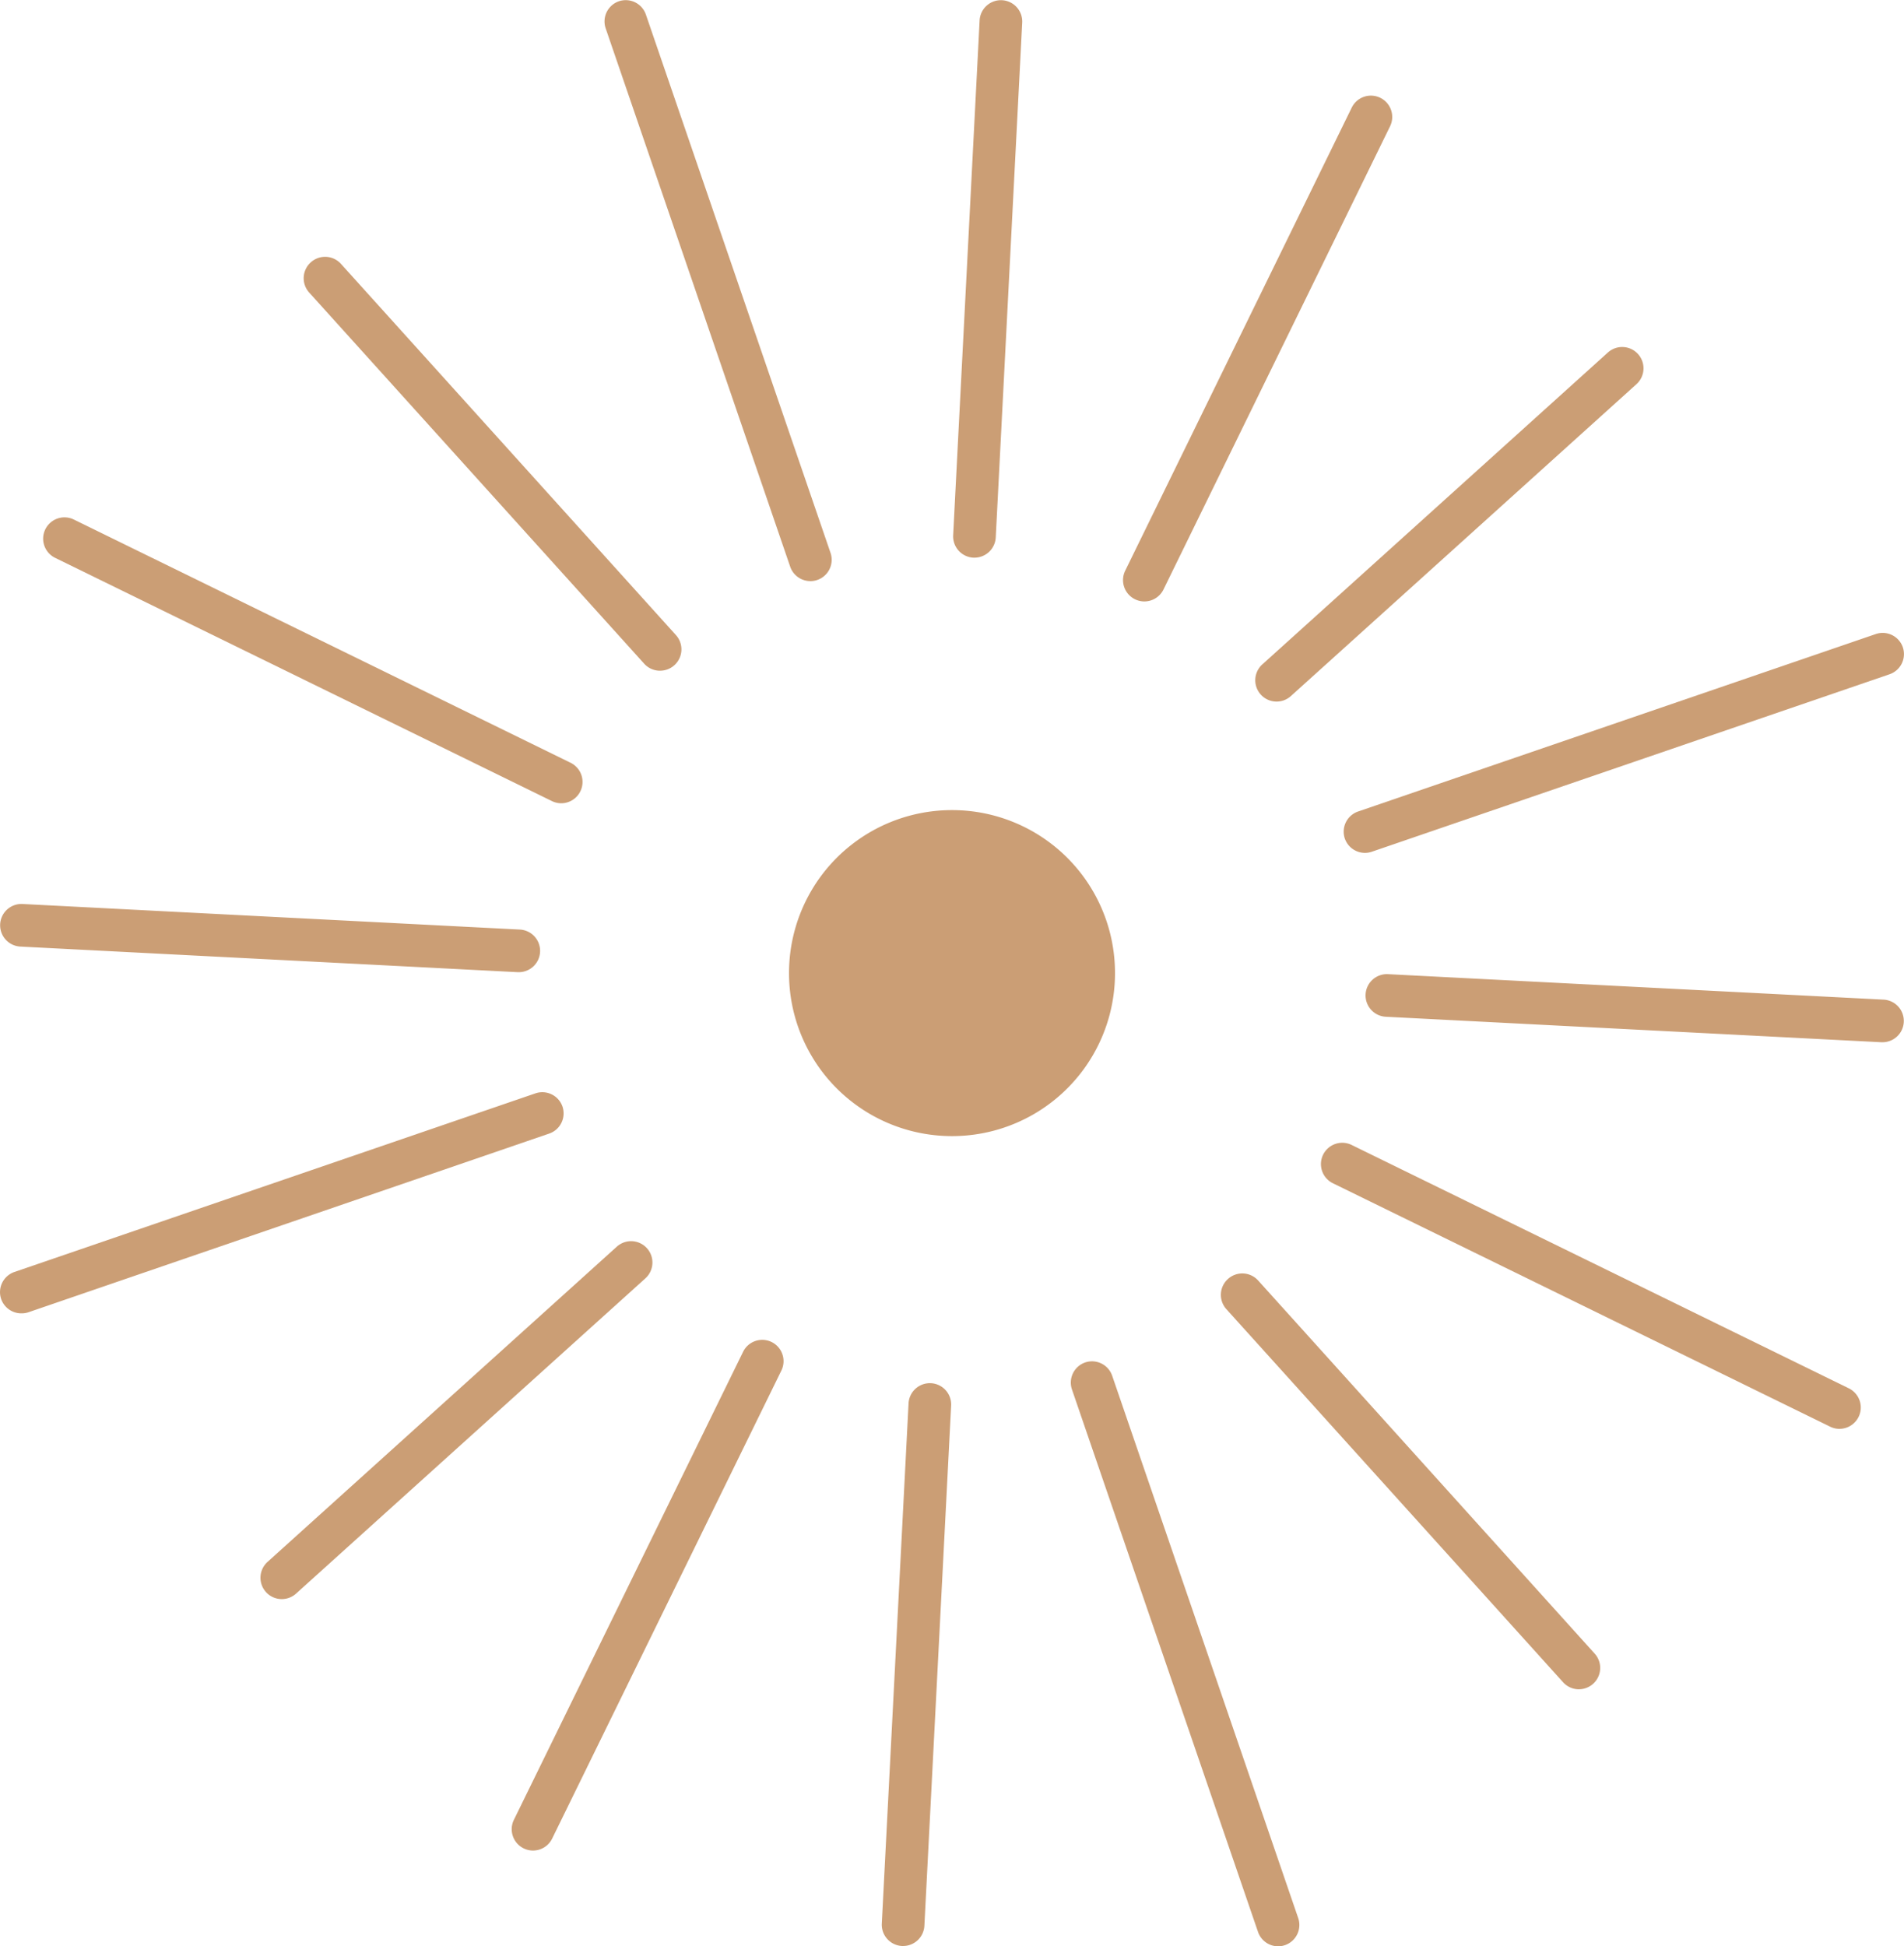 <?xml version="1.0" encoding="UTF-8"?> <svg xmlns="http://www.w3.org/2000/svg" xmlns:xlink="http://www.w3.org/1999/xlink" id="Raggruppa_27" data-name="Raggruppa 27" width="70.6" height="72.161" viewBox="0 0 70.6 72.161"><defs><clipPath id="clip-path"><rect id="Rettangolo_53" data-name="Rettangolo 53" width="70.6" height="72.161" fill="#cb9e75" stroke="#cb9e75" stroke-width="1"></rect></clipPath></defs><path id="Linea_2" data-name="Linea 2" d="M-1.71,16.437a.787.787,0,0,1-.347-.081A.791.791,0,0,1-2.42,15.3l8.5-17.356A.791.791,0,0,1,7.133-2.42.791.791,0,0,1,7.5-1.362L-1,15.993A.791.791,0,0,1-1.71,16.437Z" transform="translate(21.474 52.177)" fill="#cb9e75"></path><path id="Linea_3" data-name="Linea 3" d="M-1.71,16.252a.787.787,0,0,1-.347-.081.791.791,0,0,1-.363-1.058l8.4-17.171A.791.791,0,0,1,7.042-2.42.791.791,0,0,1,7.4-1.362L-1,15.809A.791.791,0,0,1-1.71,16.252Z" transform="translate(44.142 6.048)" fill="#cb9e75"></path><g id="Raggruppa_24" data-name="Raggruppa 24"><g id="Raggruppa_23" data-name="Raggruppa 23" clip-path="url(#clip-path)"><path id="Linea_4" data-name="Linea 4" d="M16.729,8.107a.787.787,0,0,1-.347-.081L-2.057-1A.791.791,0,0,1-2.42-2.057.791.791,0,0,1-1.362-2.42L17.077,6.606a.791.791,0,0,1-.348,1.5Z" transform="translate(51.48 44.872)" fill="#cb9e75"></path><path id="Linea_5" data-name="Linea 5" d="M16.711,8.1a.787.787,0,0,1-.347-.081L-2.057-1A.791.791,0,0,1-2.42-2.057.791.791,0,0,1-1.362-2.42L17.06,6.6a.791.791,0,0,1-.348,1.5Z" transform="translate(4.1 21.683)" fill="#cb9e75"></path><path id="Linea_6" data-name="Linea 6" d="M5.185,19.2a.791.791,0,0,1-.748-.534l-6.9-20.115a.791.791,0,0,1,.492-1,.791.791,0,0,1,1,.492l6.9,20.115A.791.791,0,0,1,5.185,19.2Z" transform="translate(42.21 52.965)" fill="#cb9e75"></path><path id="Linea_7" data-name="Linea 7" d="M5.133,19.046a.791.791,0,0,1-.748-.535L-2.458-1.453a.791.791,0,0,1,.492-1,.791.791,0,0,1,1,.492L5.881,18a.791.791,0,0,1-.748,1.047Z" transform="translate(24.915 2.5)" fill="#cb9e75"></path><path id="Linea_8" data-name="Linea 8" d="M-1.71,5.7a.791.791,0,0,1-.748-.534.791.791,0,0,1,.492-1L17.357-2.458a.791.791,0,0,1,1,.492.791.791,0,0,1-.492,1L-1.453,5.662A.79.79,0,0,1-1.71,5.7Z" transform="translate(2.5 42.996)" fill="#cb9e75"></path><path id="Linea_9" data-name="Linea 9" d="M-1.71,5.662a.791.791,0,0,1-.748-.534.791.791,0,0,1,.492-1l19.2-6.581a.791.791,0,0,1,1,.492.791.791,0,0,1-.492,1l-19.2,6.581A.79.79,0,0,1-1.71,5.662Z" transform="translate(52.323 25.961)" fill="#cb9e75"></path></g></g><path id="Linea_10" data-name="Linea 10" d="M-1.709,10.767a.789.789,0,0,1-.587-.261.791.791,0,0,1,.057-1.117L10.713-2.3a.791.791,0,0,1,1.117.057.791.791,0,0,1-.057,1.117L-1.18,10.563A.788.788,0,0,1-1.709,10.767Z" transform="translate(12.158 48.524)" fill="#cb9e75"></path><path id="Linea_11" data-name="Linea 11" d="M-1.709,10.643a.789.789,0,0,1-.587-.261.791.791,0,0,1,.057-1.117L10.575-2.3a.791.791,0,0,1,1.117.057.791.791,0,0,1-.057,1.117L-1.18,10.439A.788.788,0,0,1-1.709,10.643Z" transform="translate(49.045 15.37)" fill="#cb9e75"></path><path id="Linea_12" data-name="Linea 12" d="M10.773,12.915a.789.789,0,0,1-.587-.261L-2.3-1.18A.791.791,0,0,1-2.239-2.3a.791.791,0,0,1,1.117.057L11.359,11.594a.791.791,0,0,1-.587,1.32Z" transform="translate(47.773 49.72)" fill="#cb9e75"></path><path id="Linea_13" data-name="Linea 13" d="M10.709,12.843a.789.789,0,0,1-.587-.261L-2.3-1.18A.791.791,0,0,1-2.239-2.3a.791.791,0,0,1,1.117.057L11.3,11.522a.791.791,0,0,1-.587,1.32Z" transform="translate(13.764 12.026)" fill="#cb9e75"></path><g id="Raggruppa_26" data-name="Raggruppa 26"><g id="Raggruppa_25" data-name="Raggruppa 25" clip-path="url(#clip-path)"><path id="Linea_14" data-name="Linea 14" d="M-1.709,18.367H-1.75a.791.791,0,0,1-.749-.83L-1.507-1.75A.791.791,0,0,1-.677-2.5a.791.791,0,0,1,.749.83L-.92,17.617A.791.791,0,0,1-1.709,18.367Z" transform="translate(35.196 53.786)" fill="#cb9e75"></path><path id="Linea_15" data-name="Linea 15" d="M-1.709,18.169H-1.75a.791.791,0,0,1-.749-.83L-1.518-1.75A.791.791,0,0,1-.688-2.5a.791.791,0,0,1,.749.83L-.92,17.419A.791.791,0,0,1-1.709,18.169Z" transform="translate(37.842 2.508)" fill="#cb9e75"></path><path id="Linea_16" data-name="Linea 16" d="M16.732.029h-.041L-1.75-.92A.791.791,0,0,1-2.5-1.75a.791.791,0,0,1,.83-.749l18.441.948a.791.791,0,0,1,.749.83A.791.791,0,0,1,16.732.029Z" transform="translate(2.506 36.017)" fill="#cb9e75"></path><path id="Linea_17" data-name="Linea 17" d="M16.668.025h-.041L-1.75-.92A.791.791,0,0,1-2.5-1.75a.791.791,0,0,1,.83-.749l18.377.944a.791.791,0,0,1,.749.83A.791.791,0,0,1,16.668.025Z" transform="translate(53.136 38.619)" fill="#cb9e75"></path><circle id="Ellisse_1" data-name="Ellisse 1" cx="5.253" cy="5.253" r="5.253" transform="translate(30.047 30.828)" fill="#cb9e75"></circle><path id="Ellisse_1_-_Contorno" data-name="Ellisse 1 - Contorno" d="M3.543-2.5A6.039,6.039,0,0,1,9.587,3.543,6.039,6.039,0,0,1,3.543,9.587,6.039,6.039,0,0,1-2.5,3.543,6.039,6.039,0,0,1,3.543-2.5Zm0,10.506A4.462,4.462,0,1,0-.919,3.543,4.467,4.467,0,0,0,3.543,8.006Z" transform="translate(31.757 32.537)" fill="#cb9e75"></path></g></g></svg> 